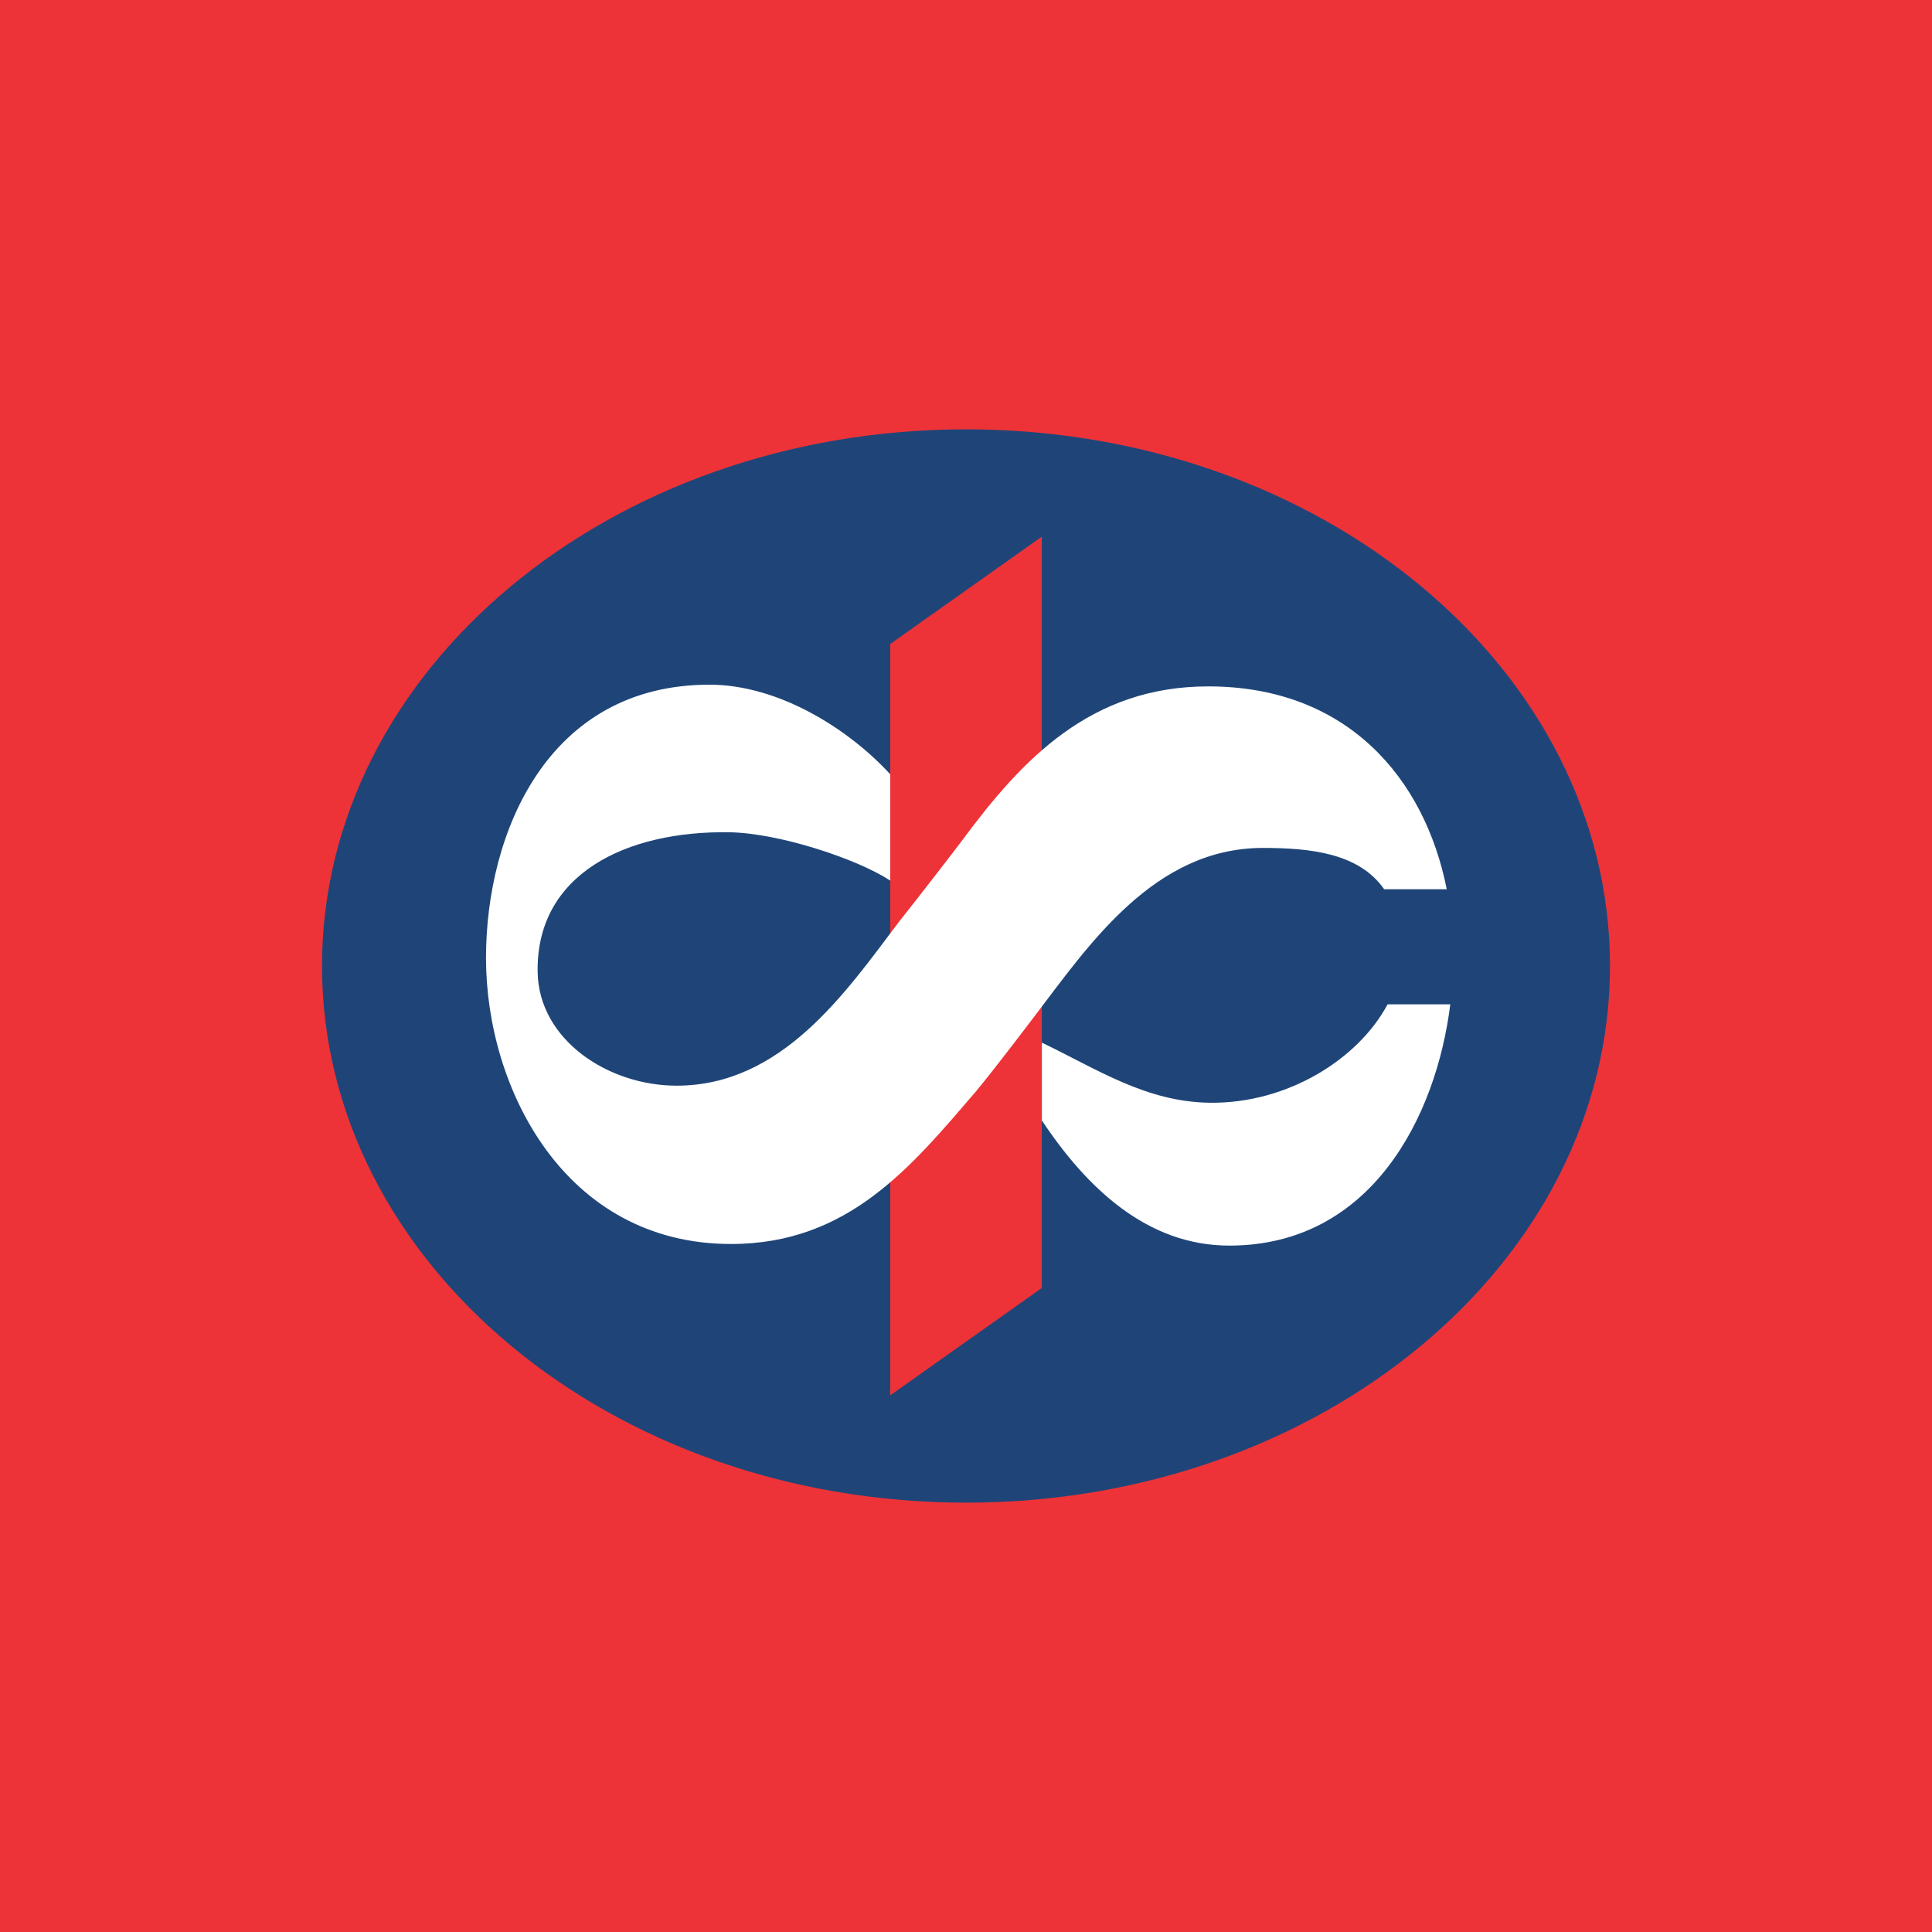 <!-- by TradingView --><svg width="18" height="18" xmlns="http://www.w3.org/2000/svg"><path fill="#ED3338" d="M0 0h18v18H0z"/><path d="M3 9c0-2.762 2.686-5 6-5s6 2.238 6 5c0 2.761-2.686 5-6 5s-6-2.239-6-5z" fill="#1F4578"/><path d="M8.294 6l1.412-1v7l-1.412 1V6z" fill="#ED3338"/><path d="M9.1 10.16c-.607.706-1.192 1.43-2.289 1.43-1.55 0-2.283-1.452-2.283-2.665 0-1.166.574-2.546 2.082-2.546.655 0 1.31.425 1.684.835v.99c-.314-.205-1.04-.443-1.5-.45-.956-.015-1.8.386-1.785 1.302.01.63.654 1.059 1.295 1.059.982 0 1.576-.87 2.074-1.53.138-.172.53-.679.59-.76.553-.747 1.192-1.43 2.289-1.43 1.291 0 2.016.852 2.222 1.89h-.583c-.234-.336-.685-.385-1.13-.385-1.015 0-1.622.905-2.129 1.57 0 0-.395.522-.538.69zm4.412-.803c-.13 1.045-.735 2.246-2.055 2.248-.77.002-1.334-.54-1.75-1.166v-.725c.521.251.97.551 1.561.56.729.01 1.388-.408 1.66-.917h.584z" fill="#fff"/></svg>